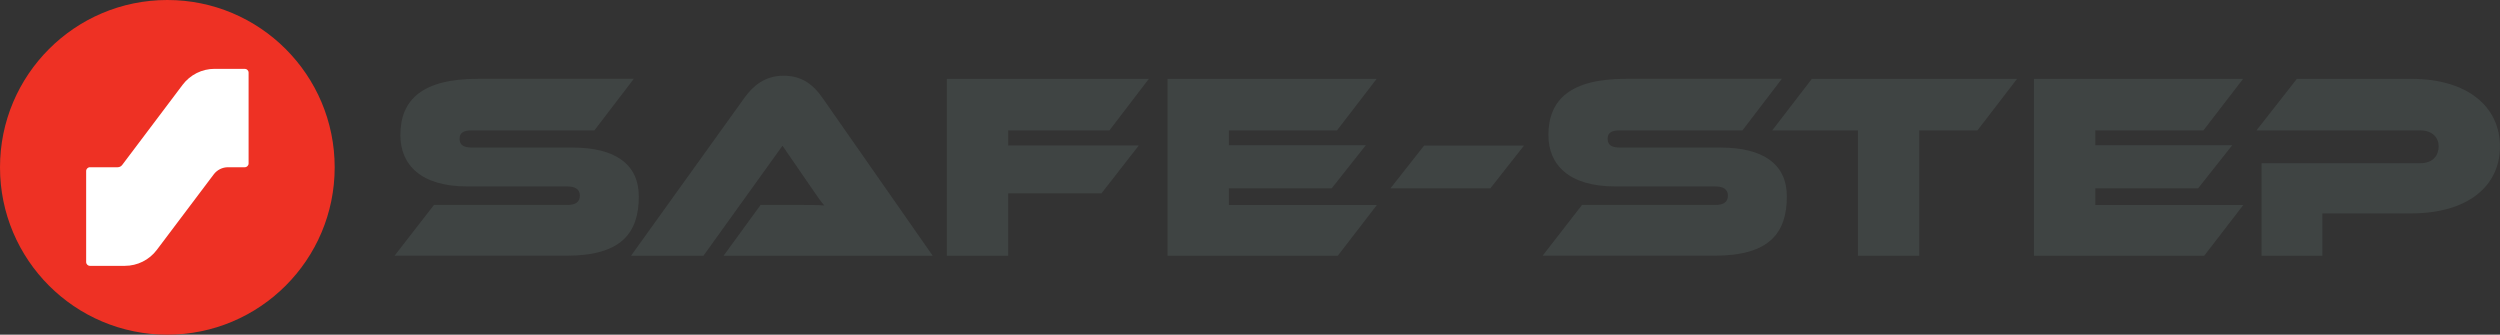 <?xml version="1.0" encoding="UTF-8"?> <svg xmlns="http://www.w3.org/2000/svg" id="Laag_2" viewBox="0 0 698.73 93.54"><rect x="0" y="0" width="698.73" height="93.54" fill="#333333" stroke="none"/><defs><style>.cls-1{fill:#ee3124;}.cls-2{fill:#fff;}.cls-3{fill:#3f4443;}</style></defs><g id="Laag_1-2"><path class="cls-3" d="m110.28,71.47l11.01-14.19h37.31c2.22,0,3.47-.81,3.47-2.59s-1.26-2.59-3.62-2.59h-27.93c-12.78,0-18.62-5.98-18.62-14.33,0-9.97,6.21-15.74,21.65-15.74h43.59l-11.01,14.41h-34.21c-2.29,0-3.47.59-3.47,2.36s1.18,2.44,3.47,2.44h28.08c11.97,0,18.54,4.66,18.54,13.67,0,10.2-4.88,16.55-20.17,16.55h-48.1Z"></path><path class="cls-3" d="m431.15,71.47l11.01-14.19h37.31c2.22,0,3.47-.81,3.47-2.59s-1.26-2.59-3.62-2.59h-27.93c-12.78,0-18.62-5.98-18.62-14.33,0-9.97,6.21-15.74,21.65-15.74h43.59l-11.01,14.41h-34.21c-2.29,0-3.47.59-3.47,2.36s1.18,2.44,3.47,2.44h28.08c11.97,0,18.54,4.66,18.54,13.67,0,10.2-4.88,16.55-20.17,16.55h-48.1Z"></path><path class="cls-3" d="m202.24,71.47l10.34-14.19h11.08c2.36,0,5.17,0,6.72.15-.74-.81-2.36-3.1-3.4-4.66l-8.28-12.04-22.09,30.74h-20.24l31.62-44.03c2.36-3.32,5.69-6.28,11.01-6.28s8.5,2.73,10.94,6.28l30.74,44.03h-58.44Z"></path><path class="cls-3" d="m281.78,54.04v17.44h-17.14V22.04h56.45l-11.01,14.41h-28.3v4.21h36.5l-10.42,13.37h-26.08Z"></path><path class="cls-3" d="m326.32,71.47V22.04h58.44l-11.08,14.41h-30.22v4.14h38.27l-9.53,12.04h-28.74v4.66h41.37l-10.93,14.19h-47.58Z"></path><path class="cls-3" d="m519.28,71.47v-35.02h-23.96l11.08-14.41h57.35l-11.08,14.41h-16.25v35.02h-17.14Z"></path><path class="cls-3" d="m568.48,71.47V22.04h58.44l-11.08,14.41h-30.22v4.14h38.27l-9.53,12.04h-28.74v4.66h41.37l-10.93,14.19h-47.58Z"></path><path class="cls-3" d="m649.08,59.65v11.82h-16.99v-25.86h44.4c3.55,0,5.1-2.22,5.1-4.73,0-2.36-1.7-4.43-5.1-4.43h-45.83l11.3-14.41h32.01c15.74,0,24.75,7.83,24.75,18.91s-9.01,18.69-24.82,18.69h-24.82Z"></path><path class="cls-3" d="m388.63,52.63l9.39-11.94h27.92l-9.39,11.94h-27.92Z"></path><circle class="cls-1" cx="46.77" cy="46.77" r="46.77"></circle><path class="cls-2" d="m59.97,19.24c-3.51,0-6.81,1.65-8.93,4.46l-16.9,22.42c-.3.39-.76.62-1.25.62h-7.75c-.59,0-1.06.48-1.06,1.06v25.44c0,.59.48,1.06,1.06,1.06h9.75c3.52,0,6.83-1.65,8.94-4.46l15.91-21.11c.95-1.26,2.43-1.99,4-1.99h4.68c.59,0,1.06-.48,1.06-1.06v-25.38c0-.59-.48-1.06-1.06-1.06h-8.44Z"></path></g></svg> 